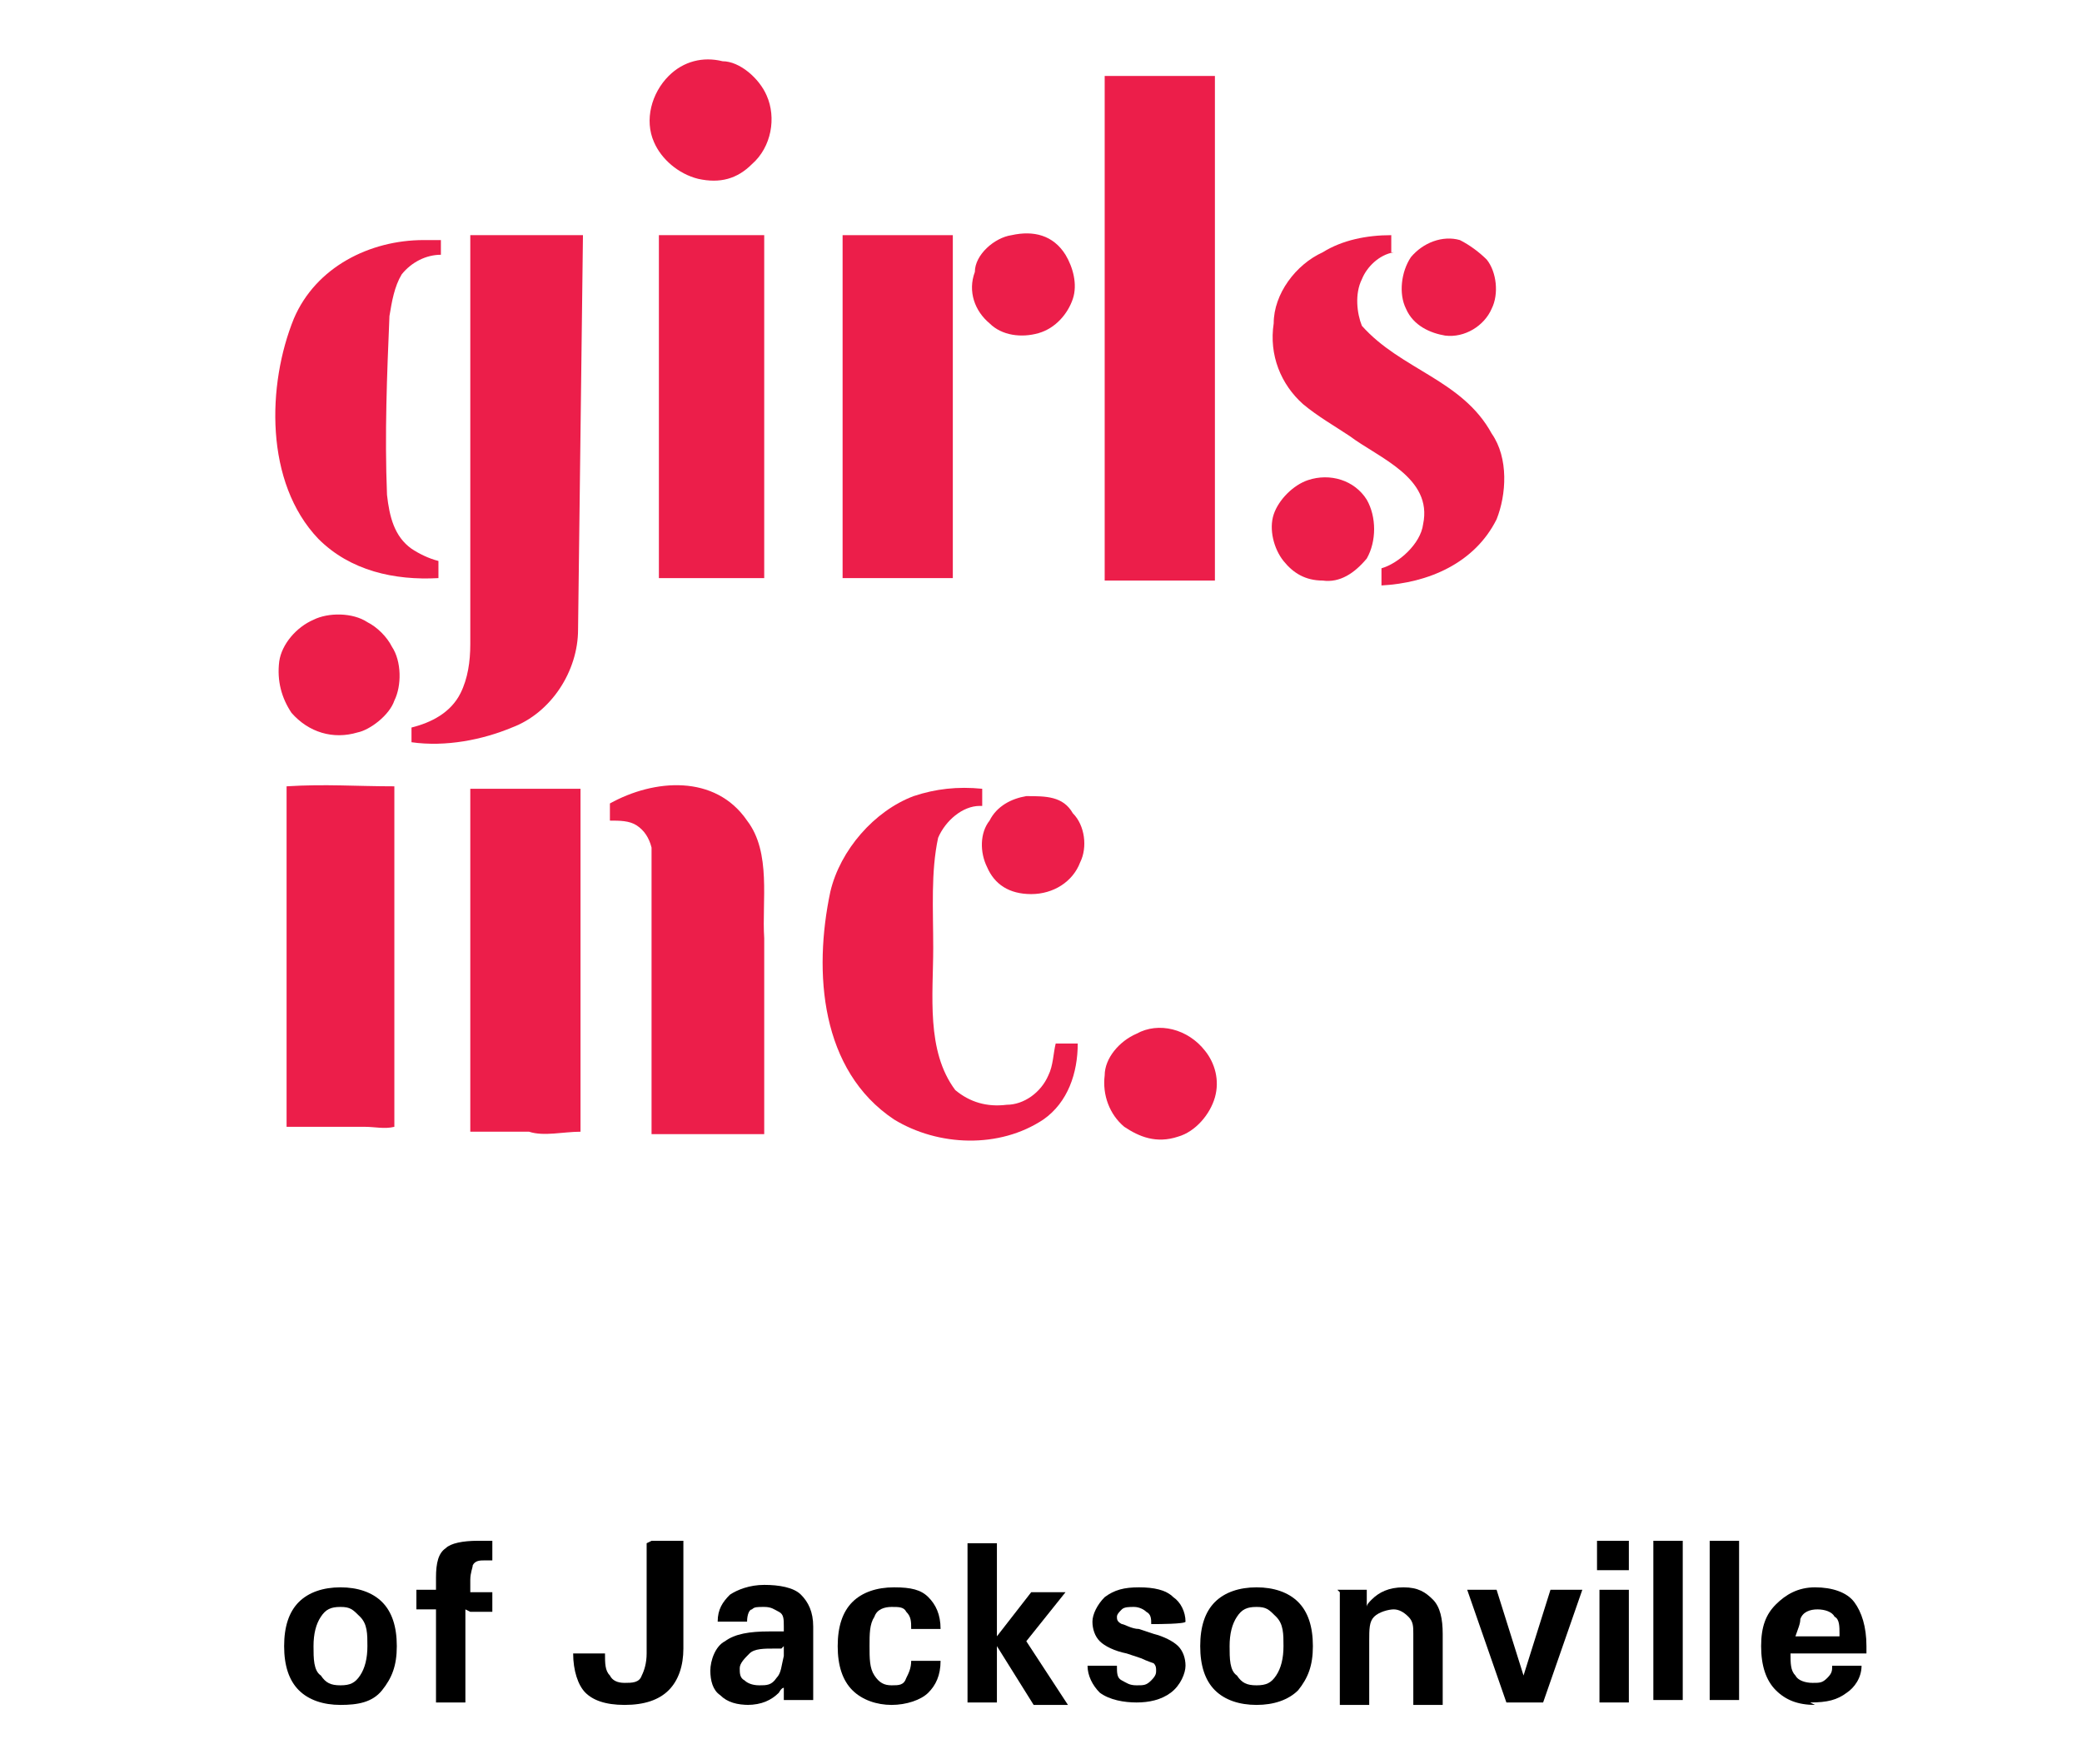 <?xml version="1.0" encoding="UTF-8"?>
<svg id="Layer_1" data-name="Layer 1" xmlns="http://www.w3.org/2000/svg" width="85" height="72" xmlns:xlink="http://www.w3.org/1999/xlink" version="1.1" viewBox="0 0 85 72">
  <defs>
    <style>
      .cls-1 {
        clip-path: url(#clippath);
      }

      .cls-2, .cls-3 {
        fill: none;
      }

      .cls-2, .cls-4, .cls-5 {
        stroke-width: 0px;
      }

      .cls-3 {
        stroke: #ec1e4a;
        stroke-width: 0px;
      }

      .cls-4 {
        fill: #ec1e4a;
      }

      .cls-6 {
        clip-path: url(#clippath-1);
      }

      .cls-7 {
        clip-path: url(#clippath-4);
      }

      .cls-8 {
        clip-path: url(#clippath-3);
      }

      .cls-9 {
        clip-path: url(#clippath-2);
      }

      .cls-10 {
        clip-path: url(#clippath-7);
      }

      .cls-11 {
        clip-path: url(#clippath-8);
      }

      .cls-12 {
        clip-path: url(#clippath-6);
      }

      .cls-13 {
        clip-path: url(#clippath-5);
      }

      .cls-14 {
        clip-path: url(#clippath-9);
      }

      .cls-5 {
        fill: #000;
      }

      .cls-15 {
        clip-path: url(#clippath-20);
      }

      .cls-16 {
        clip-path: url(#clippath-21);
      }

      .cls-17 {
        clip-path: url(#clippath-24);
      }

      .cls-18 {
        clip-path: url(#clippath-23);
      }

      .cls-19 {
        clip-path: url(#clippath-22);
      }

      .cls-20 {
        clip-path: url(#clippath-25);
      }

      .cls-21 {
        clip-path: url(#clippath-27);
      }

      .cls-22 {
        clip-path: url(#clippath-28);
      }

      .cls-23 {
        clip-path: url(#clippath-26);
      }

      .cls-24 {
        clip-path: url(#clippath-29);
      }

      .cls-25 {
        clip-path: url(#clippath-34);
      }

      .cls-26 {
        clip-path: url(#clippath-35);
      }

      .cls-27 {
        clip-path: url(#clippath-36);
      }

      .cls-28 {
        clip-path: url(#clippath-33);
      }

      .cls-29 {
        clip-path: url(#clippath-32);
      }

      .cls-30 {
        clip-path: url(#clippath-30);
      }

      .cls-31 {
        clip-path: url(#clippath-31);
      }

      .cls-32 {
        clip-path: url(#clippath-14);
      }

      .cls-33 {
        clip-path: url(#clippath-13);
      }

      .cls-34 {
        clip-path: url(#clippath-12);
      }

      .cls-35 {
        clip-path: url(#clippath-10);
      }

      .cls-36 {
        clip-path: url(#clippath-15);
      }

      .cls-37 {
        clip-path: url(#clippath-17);
      }

      .cls-38 {
        clip-path: url(#clippath-16);
      }

      .cls-39 {
        clip-path: url(#clippath-19);
      }

      .cls-40 {
        clip-path: url(#clippath-11);
      }

      .cls-41 {
        clip-path: url(#clippath-18);
      }

      .cls-42 {
        isolation: isolate;
      }
    </style>
    <clipPath id="clippath">
      <rect class="cls-2" x="10.6" y="-.6" width="51.7" height="51.7"/>
    </clipPath>
    <clipPath id="clippath-1">
      <rect class="cls-2" x="10.6" y="-.6" width="51.7" height="51.7"/>
    </clipPath>
    <clipPath id="clippath-2">
      <rect class="cls-2" x="10.6" y="-.6" width="51.7" height="51.7"/>
    </clipPath>
    <clipPath id="clippath-3">
      <rect class="cls-2" x="10.6" y="-.6" width="51.7" height="51.7"/>
    </clipPath>
    <clipPath id="clippath-4">
      <rect class="cls-2" x="10.6" y="-.6" width="51.7" height="51.7"/>
    </clipPath>
    <clipPath id="clippath-5">
      <rect class="cls-2" x="10.6" y="-.6" width="51.7" height="51.7"/>
    </clipPath>
    <clipPath id="clippath-6">
      <rect class="cls-2" x="10.6" y="-.6" width="51.7" height="51.7"/>
    </clipPath>
    <clipPath id="clippath-7">
      <rect class="cls-2" x="10.6" y="-.6" width="51.7" height="51.7"/>
    </clipPath>
    <clipPath id="clippath-8">
      <rect class="cls-2" x="10.6" y="-.6" width="51.7" height="51.7"/>
    </clipPath>
    <clipPath id="clippath-9">
      <rect class="cls-2" x="10.6" y="-.6" width="51.7" height="51.7"/>
    </clipPath>
    <clipPath id="clippath-10">
      <rect class="cls-2" x="10.6" y="-.6" width="51.7" height="51.7"/>
    </clipPath>
    <clipPath id="clippath-11">
      <rect class="cls-2" x="10.6" y="-.6" width="51.7" height="51.7"/>
    </clipPath>
    <clipPath id="clippath-12">
      <rect class="cls-2" x="10.6" y="-.6" width="51.7" height="51.7"/>
    </clipPath>
    <clipPath id="clippath-13">
      <rect class="cls-2" x="10.6" y="-.6" width="51.7" height="51.7"/>
    </clipPath>
    <clipPath id="clippath-14">
      <rect class="cls-2" x="10.6" y="-.6" width="51.7" height="51.7"/>
    </clipPath>
    <clipPath id="clippath-15">
      <rect class="cls-2" x="10.6" y="-.6" width="51.7" height="51.7"/>
    </clipPath>
    <clipPath id="clippath-16">
      <rect class="cls-2" x="10.6" y="-.6" width="51.7" height="51.7"/>
    </clipPath>
    <clipPath id="clippath-17">
      <rect class="cls-2" x="10.6" y="-.6" width="51.7" height="51.7"/>
    </clipPath>
    <clipPath id="clippath-18">
      <rect class="cls-2" x="10.6" y="-.6" width="51.7" height="51.7"/>
    </clipPath>
    <clipPath id="clippath-19">
      <rect class="cls-2" x="10.6" y="-.6" width="51.7" height="51.7"/>
    </clipPath>
    <clipPath id="clippath-20">
      <rect class="cls-2" x="10.6" y="-.6" width="51.7" height="51.7"/>
    </clipPath>
    <clipPath id="clippath-21">
      <rect class="cls-2" x="10.6" y="-.6" width="51.7" height="51.7"/>
    </clipPath>
    <clipPath id="clippath-22">
      <rect class="cls-2" x="10.6" y="-.6" width="51.7" height="51.7"/>
    </clipPath>
    <clipPath id="clippath-23">
      <rect class="cls-2" x="10.6" y="-.6" width="51.7" height="51.7"/>
    </clipPath>
    <clipPath id="clippath-24">
      <rect class="cls-2" x="10.6" y="-.6" width="51.7" height="51.7"/>
    </clipPath>
    <clipPath id="clippath-25">
      <rect class="cls-2" x="10.6" y="-.6" width="51.7" height="51.7"/>
    </clipPath>
    <clipPath id="clippath-26">
      <rect class="cls-2" x="10.6" y="-.6" width="51.7" height="51.7"/>
    </clipPath>
    <clipPath id="clippath-27">
      <rect class="cls-2" x="10.6" y="-.6" width="51.7" height="51.7"/>
    </clipPath>
    <clipPath id="clippath-28">
      <rect class="cls-2" x="10.6" y="-.6" width="51.7" height="51.7"/>
    </clipPath>
    <clipPath id="clippath-29">
      <rect class="cls-2" x="10.6" y="-.6" width="51.7" height="51.7"/>
    </clipPath>
    <clipPath id="clippath-30">
      <rect class="cls-2" x="10.6" y="-.6" width="51.7" height="51.7"/>
    </clipPath>
    <clipPath id="clippath-31">
      <rect class="cls-2" x="10.6" y="-.6" width="51.7" height="51.7"/>
    </clipPath>
    <clipPath id="clippath-32">
      <rect class="cls-2" x="10.6" y="-.6" width="51.7" height="51.7"/>
    </clipPath>
    <clipPath id="clippath-33">
      <rect class="cls-2" x="10.6" y="-.6" width="51.7" height="51.7"/>
    </clipPath>
    <clipPath id="clippath-34">
      <rect class="cls-2" x="10.6" y="-.6" width="51.7" height="51.7"/>
    </clipPath>
    <clipPath id="clippath-35">
      <rect class="cls-2" x="10.6" y="-.6" width="51.7" height="51.7"/>
    </clipPath>
    <clipPath id="clippath-36">
      <rect class="cls-2" x="10.6" y="-.6" width="51.7" height="51.7"/>
    </clipPath>
  </defs>
  <g class="cls-42">
    <path class="cls-5" d="M12.2,69c-.4-.4-.6-1-.6-1.8s.2-1.4.6-1.8c.4-.4,1-.6,1.7-.6s1.3.2,1.7.6c.4.4.6,1,.6,1.8s-.2,1.3-.6,1.8-1,.6-1.7.6-1.3-.2-1.7-.6ZM14.7,68.4c.2-.3.3-.7.3-1.2s0-.9-.3-1.2-.4-.4-.8-.4-.6.1-.8.4-.3.7-.3,1.2,0,1,.3,1.2c.2.3.4.4.8.4s.6-.1.8-.4Z"/>
    <path class="cls-5" d="M19,65.7v3.8h-1.2v-3.8h-.8v-.8h.8v-.5c0-.6.1-1,.4-1.2.2-.2.7-.3,1.3-.3.2,0,.4,0,.6,0v.8c0,0-.2,0-.3,0-.2,0-.4,0-.5.2,0,.1-.1.3-.1.6v.5h.9v.8h-.9Z"/>
    <path class="cls-5" d="M26.6,62.9h1.3v4.4c0,.7-.2,1.3-.6,1.7-.4.4-1,.6-1.8.6s-1.3-.2-1.6-.5-.5-.9-.5-1.6h1.3c0,.4,0,.7.2.9.1.2.3.3.6.3s.6,0,.7-.3c.1-.2.2-.5.2-.9v-4.5Z"/>
    <path class="cls-5" d="M30.6,69.6c-.5,0-.9-.1-1.2-.4-.3-.2-.4-.6-.4-1s.2-1,.6-1.2c.4-.3,1-.4,1.8-.4h.6v-.2c0-.3,0-.5-.2-.6s-.3-.2-.6-.2-.4,0-.5.1c-.1,0-.2.2-.2.5h-1.2c0-.5.2-.8.5-1.1.3-.2.8-.4,1.4-.4s1.2.1,1.5.4c.3.3.5.7.5,1.3v1.6c0,.3,0,.6,0,.9,0,.2,0,.4,0,.5h-1.2v-.5c-.1,0-.2.2-.2.2-.3.3-.7.5-1.3.5ZM31.9,67.3h-.3c-.4,0-.8,0-1,.2-.2.2-.4.4-.4.6s0,.4.2.5c.1.1.3.2.6.2s.5,0,.7-.3c.2-.2.2-.5.3-.9v-.4Z"/>
    <path class="cls-5" d="M38.4,67.8c0,.6-.2,1-.5,1.3s-.9.5-1.5.5-1.2-.2-1.6-.6-.6-1-.6-1.8.2-1.4.6-1.8c.4-.4,1-.6,1.7-.6s1.1.1,1.4.4c.3.3.5.7.5,1.3h-1.2c0-.3,0-.5-.2-.7-.1-.2-.3-.2-.6-.2s-.6.1-.7.4c-.2.3-.2.7-.2,1.2s0,.9.2,1.2.4.4.7.4.5,0,.6-.3c.1-.2.2-.4.2-.7h1.2Z"/>
    <path class="cls-5" d="M40.7,69.5h-1.2v-6.5h1.2v3.8h0l1.4-1.8h1.4l-1.6,2,1.7,2.6h-1.4l-1.5-2.4h0v2.4Z"/>
    <path class="cls-5" d="M47,66.3c0-.2,0-.4-.2-.5-.1-.1-.3-.2-.5-.2s-.4,0-.5.1-.2.2-.2.3,0,.2.2.3c.1,0,.4.2.7.2l.6.2c.4.1.8.3,1,.5.2.2.3.5.3.8s-.2.8-.6,1.1-.9.4-1.4.4-1.1-.1-1.5-.4c-.3-.3-.5-.7-.5-1.1h0s1.2,0,1.2,0c0,.3,0,.5.2.6s.3.2.6.2.4,0,.6-.2.2-.3.2-.4,0-.2-.1-.3c0,0-.3-.1-.5-.2l-.6-.2c-.5-.1-.9-.3-1.1-.5-.2-.2-.3-.5-.3-.8s.2-.7.5-1c.4-.3.8-.4,1.4-.4s1.1.1,1.4.4c.3.2.5.6.5,1h0c0,.1-1.2.1-1.2.1Z"/>
    <path class="cls-5" d="M49.6,69c-.4-.4-.6-1-.6-1.8s.2-1.4.6-1.8c.4-.4,1-.6,1.7-.6s1.3.2,1.7.6c.4.4.6,1,.6,1.8s-.2,1.3-.6,1.8c-.4.4-1,.6-1.7.6s-1.3-.2-1.7-.6ZM52.1,68.4c.2-.3.3-.7.3-1.2s0-.9-.3-1.2-.4-.4-.8-.4-.6.1-.8.4c-.2.3-.3.7-.3,1.2s0,1,.3,1.2c.2.3.4.4.8.4s.6-.1.8-.4Z"/>
    <path class="cls-5" d="M54.6,64.9h1.2v.7c0-.1.1-.2.2-.3.3-.3.7-.5,1.3-.5s.9.2,1.2.5.4.8.4,1.4v2.9h-1.2v-2.9c0-.3,0-.5-.2-.7-.2-.2-.4-.3-.6-.3s-.6.1-.8.3c-.2.2-.2.5-.2,1v2.6h-1.2v-4.6Z"/>
    <path class="cls-5" d="M59.7,64.9h1.4l1.1,3.5h0l1.1-3.5h1.3l-1.6,4.6h-1.5l-1.6-4.6Z"/>
    <path class="cls-5" d="M65.2,62.9h1.3v1.2h-1.3v-1.2ZM65.3,64.9h1.2v4.6h-1.2v-4.6Z"/>
    <path class="cls-5" d="M67.5,62.9h1.2v6.5h-1.2v-6.5Z"/>
    <path class="cls-5" d="M69.8,62.9h1.2v6.5h-1.2v-6.5Z"/>
    <path class="cls-5" d="M74.1,69.6c-.7,0-1.2-.2-1.6-.6s-.6-1-.6-1.8.2-1.3.6-1.7c.4-.4.9-.7,1.6-.7s1.3.2,1.6.6.5,1,.5,1.8h0s0,.3,0,.3h-3.1c0,.4,0,.7.2.9.1.2.4.3.7.3s.4,0,.6-.2.2-.3.2-.5h1.2c0,.5-.3.9-.6,1.1-.4.3-.8.4-1.5.4ZM75.1,66.7c0-.3,0-.6-.2-.7-.1-.2-.4-.3-.7-.3s-.6.1-.7.4c0,.2-.1.4-.2.7h1.8Z"/>
  </g>
  <g class="cls-1">
    <g>
      <g class="cls-6">
        <path class="cls-4" d="M31.3,3.9c.4.9.2,2.1-.6,2.8-.6.6-1.3.8-2.2.6-.8-.2-1.5-.8-1.8-1.5-.4-.9-.1-2,.6-2.7.6-.6,1.4-.8,2.2-.6.7,0,1.5.7,1.8,1.4"/>
      </g>
      <g class="cls-9">
        <path class="cls-3" d="M31.3,3.9c.4.9.2,2.1-.6,2.8-.6.6-1.3.8-2.2.6-.8-.2-1.5-.8-1.8-1.5-.4-.9-.1-2,.6-2.7.6-.6,1.4-.8,2.2-.6.7,0,1.5.7,1.8,1.4Z"/>
      </g>
      <g class="cls-8">
        <path class="cls-4" d="M49.6,3.1v20.6h-4.5V3.1c.1,0,4.5,0,4.5,0Z"/>
      </g>
      <g class="cls-7">
        <path class="cls-3" d="M49.6,3.1v20.6h-4.5V3.1c.1,0,4.5,0,4.5,0Z"/>
      </g>
      <g class="cls-13">
        <path class="cls-4" d="M23.6,25.7c0,1.7-1.1,3.4-2.7,4-1.2.5-2.7.8-4.1.6v-.6c.8-.2,1.6-.6,2-1.4.3-.6.4-1.3.4-2V9.6h4.6l-.2,16.1Z"/>
      </g>
      <g class="cls-12">
        <path class="cls-3" d="M23.6,25.7c0,1.7-1.1,3.4-2.7,4-1.2.5-2.7.8-4.1.6v-.6c.8-.2,1.6-.6,2-1.4.3-.6.4-1.3.4-2V9.6h4.6l-.2,16.1Z"/>
      </g>
      <g class="cls-10">
        <path class="cls-4" d="M43.5,10.4c.3.5.5,1.2.3,1.8s-.7,1.2-1.4,1.4-1.5.1-2-.4c-.6-.5-.9-1.3-.6-2.1,0-.7.8-1.4,1.5-1.5.9-.2,1.7,0,2.2.8"/>
      </g>
      <g class="cls-11">
        <path class="cls-3" d="M43.5,10.4c.3.5.5,1.2.3,1.8s-.7,1.2-1.4,1.4-1.5.1-2-.4c-.6-.5-.9-1.3-.6-2.1,0-.7.8-1.4,1.5-1.5.9-.2,1.7,0,2.2.8Z"/>
      </g>
      <g class="cls-14">
        <path class="cls-4" d="M26.9,9.6h0v14c-.1,0,1.7,0,1.7,0h2.6v-14c.1,0-4.3,0-4.3,0Z"/>
      </g>
      <g class="cls-35">
        <path class="cls-3" d="M26.9,9.6h0v14c-.1,0,1.7,0,1.7,0h2.6v-14c.1,0-4.3,0-4.3,0Z"/>
      </g>
      <g class="cls-40">
        <path class="cls-4" d="M38.9,9.6v14h-4.5v-14h4.5"/>
      </g>
      <g class="cls-34">
        <path class="cls-3" d="M38.9,9.6v14h-4.5v-14h4.5Z"/>
      </g>
      <g class="cls-33">
        <path class="cls-4" d="M56.9,10.3c-.6.1-1.1.6-1.3,1.1-.3.6-.2,1.4,0,1.9,1.6,1.8,4.1,2.2,5.3,4.4.7,1,.6,2.5.2,3.5-.9,1.8-2.8,2.6-4.7,2.7v-.7c.7-.2,1.6-1,1.7-1.8.4-1.9-1.8-2.7-3-3.6-.6-.4-1.3-.8-1.9-1.3h0c-.9-.8-1.4-2-1.2-3.3,0-1.2.9-2.4,2-2.9.8-.5,1.8-.7,2.8-.7,0,0,0,.7,0,.7Z"/>
      </g>
      <g class="cls-32">
        <path class="cls-3" d="M56.9,10.3c-.6.1-1.1.6-1.3,1.1-.3.6-.2,1.4,0,1.9,1.6,1.8,4.1,2.2,5.3,4.4.7,1,.6,2.5.2,3.5-.9,1.8-2.8,2.6-4.7,2.7v-.7c.7-.2,1.6-1,1.7-1.8.4-1.9-1.8-2.7-3-3.6-.6-.4-1.3-.8-1.9-1.3h0c-.9-.8-1.4-2-1.2-3.3,0-1.2.9-2.4,2-2.9.8-.5,1.8-.7,2.8-.7,0,0,0,.7,0,.7Z"/>
      </g>
      <g class="cls-36">
        <path class="cls-4" d="M18,10.4c-.6,0-1.2.3-1.6.8-.3.5-.4,1.1-.5,1.7-.1,2.4-.2,4.8-.1,7.3.1.9.3,1.7,1,2.2.3.2.7.4,1.1.5v.7c-1.8.1-3.6-.3-4.9-1.6-2.2-2.3-2.1-6.3-1-9,.9-2.1,3.1-3.2,5.3-3.2h.7v.6Z"/>
      </g>
      <g class="cls-38">
        <path class="cls-3" d="M18,10.4c-.6,0-1.2.3-1.6.8-.3.5-.4,1.1-.5,1.7-.1,2.4-.2,4.8-.1,7.3.1.9.3,1.7,1,2.2.3.2.7.4,1.1.5v.7c-1.8.1-3.6-.3-4.9-1.6-2.2-2.3-2.1-6.3-1-9,.9-2.1,3.1-3.2,5.3-3.2h.7v.6Z"/>
      </g>
      <g class="cls-37">
        <path class="cls-4" d="M60.7,10.6c.4.5.5,1.4.2,2-.3.7-1.1,1.2-1.9,1.1-.6-.1-1.3-.4-1.6-1.1-.3-.6-.2-1.5.2-2.1.5-.6,1.3-.9,2-.7.4.2.8.5,1.1.8"/>
      </g>
      <g class="cls-41">
        <path class="cls-3" d="M60.7,10.6c.4.5.5,1.4.2,2-.3.7-1.1,1.2-1.9,1.1-.6-.1-1.3-.4-1.6-1.1-.3-.6-.2-1.5.2-2.1.5-.6,1.3-.9,2-.7.4.2.8.5,1.1.8Z"/>
      </g>
      <g class="cls-39">
        <path class="cls-4" d="M55.8,20.4c.4.7.4,1.7,0,2.4-.5.6-1.1,1-1.8.9-.7,0-1.2-.3-1.6-.8-.4-.5-.6-1.3-.4-1.9s.8-1.2,1.4-1.4c.9-.3,1.9,0,2.4.8"/>
      </g>
      <g class="cls-15">
        <path class="cls-3" d="M55.8,20.4c.4.7.4,1.7,0,2.4-.5.6-1.1,1-1.8.9-.7,0-1.2-.3-1.6-.8-.4-.5-.6-1.3-.4-1.9s.8-1.2,1.4-1.4c.9-.3,1.9,0,2.4.8Z"/>
      </g>
      <g class="cls-16">
        <path class="cls-4" d="M28.8,23.4h0Z"/>
      </g>
      <g class="cls-19">
        <path class="cls-3" d="M28.8,23.4h0Z"/>
      </g>
      <g class="cls-18">
        <path class="cls-4" d="M16,26.4c.4.6.4,1.6.1,2.2-.2.6-1,1.2-1.5,1.3-1,.3-2,0-2.7-.8-.4-.6-.6-1.3-.5-2.1.1-.7.7-1.4,1.4-1.7.6-.3,1.6-.3,2.2.1.4.2.8.6,1,1"/>
      </g>
      <g class="cls-17">
        <path class="cls-3" d="M16,26.4c.4.6.4,1.6.1,2.2-.2.6-1,1.2-1.5,1.3-1,.3-2,0-2.7-.8-.4-.6-.6-1.3-.5-2.1.1-.7.7-1.4,1.4-1.7.6-.3,1.6-.3,2.2.1.4.2.8.6,1,1Z"/>
      </g>
      <g class="cls-20">
        <path class="cls-4" d="M30.5,33.5c1,1.3.6,3.3.7,4.8v8h-4.6v-11.7c-.1-.4-.3-.7-.6-.9-.3-.2-.7-.2-1.1-.2v-.7c1.8-1,4.3-1.2,5.6.7"/>
      </g>
      <g class="cls-23">
        <path class="cls-3" d="M30.5,33.5c1,1.3.6,3.3.7,4.8v8h-4.6v-11.7c-.1-.4-.3-.7-.6-.9-.3-.2-.7-.2-1.1-.2v-.7c1.8-1,4.3-1.2,5.6.7Z"/>
      </g>
      <g class="cls-21">
        <path class="cls-4" d="M16.1,46.1v-14c-1.6,0-2.8-.1-4.4,0v13.9c1.2,0,2.1,0,3.2,0,.4,0,.8.1,1.2,0"/>
      </g>
      <g class="cls-22">
        <path class="cls-3" d="M16.1,46.1v-14c-1.6,0-2.8-.1-4.4,0v13.9c1.2,0,2.1,0,3.2,0,.4,0,.8.1,1.2,0Z"/>
      </g>
      <g class="cls-24">
        <path class="cls-4" d="M19.2,32.2v14h2.4c.6.2,1.4,0,2.1,0v-14c-1.6,0-3,0-4.5,0"/>
      </g>
      <g class="cls-30">
        <path class="cls-3" d="M19.2,32.2v14h2.4c.6.2,1.4,0,2.1,0v-14c-1.6,0-3,0-4.5,0Z"/>
      </g>
      <g class="cls-31">
        <path class="cls-4" d="M40,32.9c-.7,0-1.4.6-1.7,1.3-.3,1.4-.2,2.9-.2,4.5,0,1.9-.3,4.2.9,5.8.6.5,1.3.7,2.1.6.7,0,1.4-.5,1.7-1.2.2-.4.2-.9.3-1.3h.9c0,1.2-.4,2.4-1.4,3.1-1.8,1.2-4.3,1.1-6.1,0-3-2-3.3-6-2.6-9.3.4-1.7,1.8-3.3,3.4-3.9.9-.3,1.8-.4,2.8-.3v.7Z"/>
      </g>
      <g class="cls-29">
        <path class="cls-3" d="M40,32.9c-.7,0-1.4.6-1.7,1.3-.3,1.4-.2,2.9-.2,4.5,0,1.9-.3,4.2.9,5.8.6.5,1.3.7,2.1.6.7,0,1.4-.5,1.7-1.2.2-.4.2-.9.3-1.3h.9c0,1.2-.4,2.4-1.4,3.1-1.8,1.2-4.3,1.1-6.1,0-3-2-3.3-6-2.6-9.3.4-1.7,1.8-3.3,3.4-3.9.9-.3,1.8-.4,2.8-.3v.7Z"/>
      </g>
      <g class="cls-28">
        <path class="cls-4" d="M43.8,33.2c.5.5.6,1.4.3,2-.3.8-1.1,1.3-2,1.3s-1.5-.4-1.8-1.1c-.3-.6-.3-1.4.1-1.9.3-.6.9-.9,1.5-1,.8,0,1.5,0,1.9.7"/>
      </g>
      <g class="cls-25">
        <path class="cls-3" d="M43.8,33.2c.5.5.6,1.4.3,2-.3.8-1.1,1.3-2,1.3s-1.5-.4-1.8-1.1c-.3-.6-.3-1.4.1-1.9.3-.6.9-.9,1.5-1,.8,0,1.5,0,1.9.7Z"/>
      </g>
      <g class="cls-26">
        <path class="cls-4" d="M49.2,42.9c.4.5.6,1.2.4,1.9-.2.7-.8,1.4-1.5,1.6-.9.3-1.6,0-2.2-.4-.6-.5-.9-1.3-.8-2.1,0-.7.6-1.4,1.3-1.7.9-.5,2.1-.2,2.8.7"/>
      </g>
      <g class="cls-27">
        <path class="cls-3" d="M49.2,42.9c.4.5.6,1.2.4,1.9-.2.7-.8,1.4-1.5,1.6-.9.3-1.6,0-2.2-.4-.6-.5-.9-1.3-.8-2.1,0-.7.6-1.4,1.3-1.7.9-.5,2.1-.2,2.8.7Z"/>
      </g>
    </g>
  </g>
</svg>